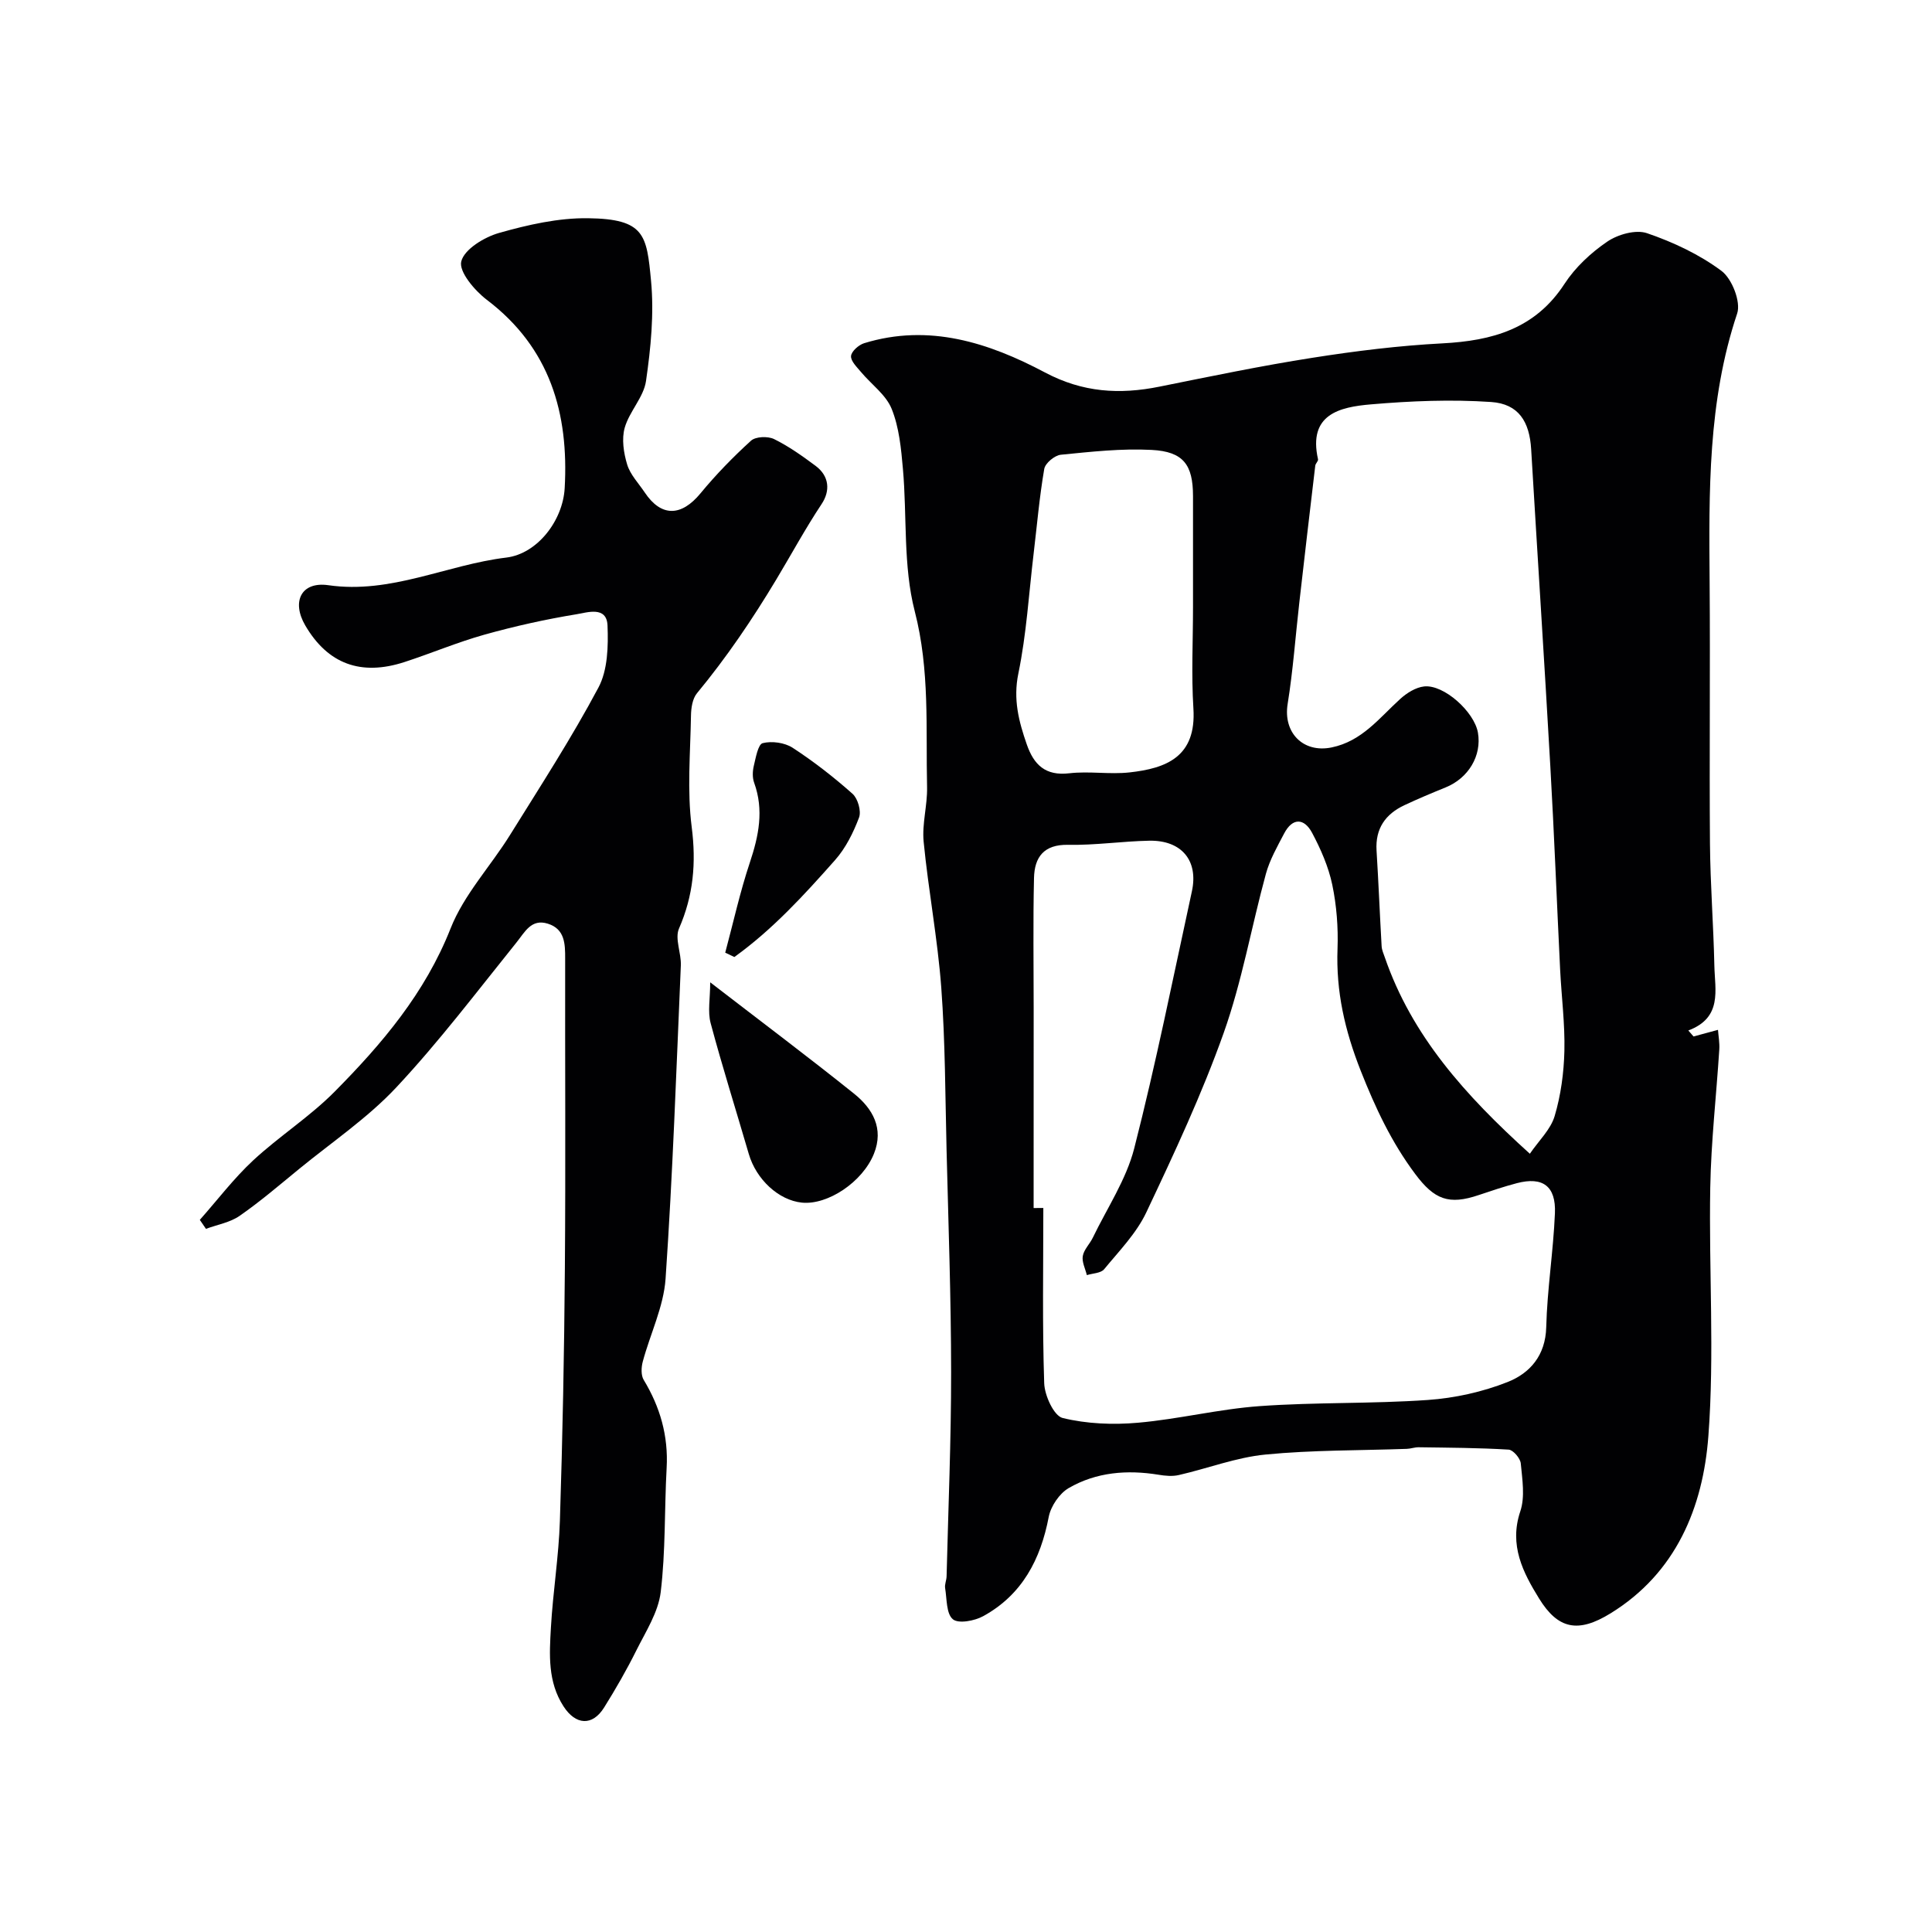 <svg enable-background="new 0 0 400 400" viewBox="0 0 400 400" xmlns="http://www.w3.org/2000/svg"><g fill="#010103"><path d="m350.63 214.59c1.54-.42 3.09-.84 5.06-1.37.1 1.31.36 2.71.27 4.08-.61 9.53-1.7 19.04-1.87 28.57-.31 17.16.9 34.4-.39 51.47-1.11 14.75-6.69 28.34-20.26 36.69-6.7 4.13-10.86 3.29-14.78-3.06-3.33-5.39-6.26-11.04-3.9-18.06 1.01-3 .41-6.63.1-9.93-.1-1.06-1.58-2.79-2.51-2.85-6.2-.38-12.42-.4-18.64-.49-.81-.01-1.62.3-2.43.33-9.77.35-19.58.23-29.29 1.18-6.05.59-11.93 2.87-17.92 4.24-1.33.31-2.83.17-4.2-.06-6.51-1.06-12.9-.55-18.61 2.76-1.92 1.12-3.7 3.75-4.13 5.96-1.69 8.84-5.52 16.13-13.55 20.55-1.79.99-5.14 1.62-6.3.65-1.38-1.15-1.23-4.19-1.6-6.44-.13-.78.28-1.62.3-2.44.35-14.1.95-28.2.94-42.3-.01-15.27-.56-30.53-.94-45.8-.28-11.27-.27-22.56-1.1-33.79-.75-10.11-2.67-20.12-3.65-30.22-.36-3.7.79-7.52.71-11.27-.28-12.16.6-24.24-2.55-36.43-2.43-9.41-1.58-19.64-2.45-29.48-.37-4.2-.78-8.59-2.33-12.43-1.18-2.92-4.21-5.07-6.35-7.63-.85-1.02-2.15-2.27-2.06-3.31.08-.97 1.58-2.3 2.7-2.65 13.44-4.14 25.84-.1 37.44 6.05 7.84 4.16 15.45 4.61 23.72 2.94 10.54-2.12 21.08-4.32 31.7-5.98 8.89-1.4 17.87-2.51 26.86-2.98 10.34-.54 19.23-2.99 25.3-12.33 2.22-3.41 5.46-6.43 8.84-8.73 2.2-1.5 5.91-2.55 8.24-1.75 5.43 1.86 10.85 4.4 15.42 7.81 2.17 1.62 4.05 6.41 3.24 8.82-6.1 18.22-5.84 36.96-5.7 55.75.14 18-.07 36 .07 53.99.07 8.44.73 16.87.91 25.3.11 5.04 1.71 10.73-5.39 13.4.37.44.72.84 1.08 1.24zm-136.63 35.52c.67 0 1.34 0 2.01-.01 0 12.09-.22 24.19.18 36.27.08 2.55 2.01 6.77 3.82 7.21 5 1.22 10.43 1.44 15.6.98 8.45-.74 16.78-2.84 25.23-3.44 11.56-.83 23.2-.46 34.76-1.27 5.59-.39 11.34-1.66 16.54-3.72 4.6-1.82 7.84-5.47 7.99-11.35.2-7.87 1.47-15.71 1.8-23.58.24-5.66-2.55-7.63-7.87-6.24-2.66.7-5.28 1.58-7.89 2.46-6.2 2.1-9.19.97-13.19-4.39-4.89-6.55-8.22-13.65-11.25-21.32-3.31-8.39-5.14-16.42-4.81-25.28.16-4.41-.19-8.95-1.09-13.26-.78-3.72-2.38-7.37-4.18-10.75-1.63-3.05-4.04-3.18-5.78.14-1.42 2.71-2.98 5.44-3.78 8.36-3 10.97-4.95 22.3-8.75 32.97-4.51 12.67-10.25 24.94-16.01 37.12-2.05 4.34-5.62 7.99-8.73 11.77-.68.83-2.36.84-3.58 1.22-.32-1.33-1.06-2.73-.84-3.96.24-1.35 1.46-2.5 2.09-3.82 2.95-6.11 6.89-11.98 8.55-18.43 4.51-17.62 8.08-35.48 11.95-53.26 1.38-6.36-2.14-10.6-8.84-10.47-5.6.11-11.19.96-16.78.85-5.06-.1-6.97 2.58-7.07 6.86-.21 9.02-.07 18.05-.07 27.07-.01 13.74-.01 27.51-.01 41.27zm102.74-11.24c1.86-2.72 4.3-5.01 5.13-7.79 1.29-4.33 1.91-8.97 2.02-13.5.13-5.59-.6-11.2-.88-16.8-.69-14.03-1.23-28.07-2.03-42.1-1.24-21.9-2.67-43.79-3.97-65.68-.34-5.7-2.59-9.38-8.28-9.77-8.26-.56-16.63-.22-24.89.49-6.46.55-13.05 2.03-10.96 11.36.09.38-.52.87-.57 1.34-1.12 9.44-2.23 18.89-3.3 28.33-.8 7.01-1.3 14.06-2.42 21.02-.95 5.95 3.23 10.18 9.1 8.98 6.3-1.29 9.88-6.11 14.21-10.04 1.35-1.23 3.21-2.4 4.95-2.59 4.1-.44 10.39 5.25 11.14 9.57.82 4.77-1.96 9.42-6.7 11.34-2.86 1.16-5.72 2.36-8.51 3.67-3.95 1.85-6.06 4.85-5.78 9.4.41 6.59.67 13.2 1.05 19.8.04.78.4 1.55.66 2.31 5.59 16.22 16.58 28.51 30.03 40.66zm-69.74-113.19c0-7.66.01-15.33 0-22.99-.01-6.46-1.98-9.2-8.57-9.54-6.24-.33-12.55.38-18.8 1-1.28.13-3.23 1.75-3.43 2.94-1 5.81-1.5 11.69-2.2 17.55-.99 8.28-1.48 16.66-3.16 24.8-1.11 5.36.09 9.93 1.75 14.7 1.46 4.19 3.84 6.54 8.79 5.96 4.11-.48 8.36.27 12.47-.18 7.6-.84 13.88-3.21 13.23-13.26-.44-6.97-.08-13.99-.08-20.98z"/><path d="m41.37 252.56c3.66-4.13 7.02-8.57 11.04-12.31 5.4-5.01 11.75-9.05 16.91-14.27 9.79-9.89 18.69-20.38 23.97-33.76 2.75-6.98 8.26-12.84 12.3-19.34 6.27-10.08 12.74-20.07 18.31-30.53 1.93-3.62 2.05-8.56 1.88-12.85-.17-4.09-4.22-2.68-6.39-2.33-6.42 1.05-12.8 2.47-19.06 4.22-5.61 1.57-11.01 3.86-16.56 5.67-9.06 2.96-15.92.39-20.57-7.57-2.88-4.93-.84-9.14 4.78-8.33 12.97 1.87 24.5-4.23 36.84-5.72 6.44-.78 11.71-7.66 12.09-14.36.88-15.49-3.02-29.07-16.11-39-2.53-1.92-5.84-5.84-5.3-7.96.64-2.53 4.77-5.03 7.85-5.9 5.96-1.69 12.26-3.12 18.4-3.04 11.77.15 12.14 3.48 13.04 12.95.65 6.84-.05 13.91-1.04 20.75-.48 3.36-3.45 6.3-4.41 9.68-.66 2.33-.22 5.22.51 7.62.64 2.1 2.36 3.87 3.63 5.77 3.42 5.12 7.57 5.02 11.55.19 3.2-3.88 6.74-7.52 10.46-10.9.96-.87 3.48-.96 4.76-.34 3.05 1.5 5.87 3.51 8.61 5.55 2.86 2.13 3.06 5.18 1.25 7.9-3.36 5.06-6.32 10.52-9.37 15.6-4.99 8.31-10.3 16.15-16.44 23.58-.94 1.13-1.22 3.08-1.24 4.66-.13 7.69-.82 15.48.15 23.04.95 7.44.36 14.16-2.63 21.01-.91 2.09.49 5.08.38 7.64-.93 21.63-1.68 43.28-3.16 64.87-.4 5.79-3.18 11.41-4.72 17.15-.32 1.18-.39 2.83.19 3.79 3.41 5.63 5.12 11.6 4.75 18.23-.47 8.58-.2 17.23-1.23 25.73-.51 4.16-3.08 8.13-5.03 12.03-2.02 4.06-4.29 8.01-6.69 11.85-2.43 3.89-5.89 3.64-8.4-.25-3.29-5.08-2.93-10.74-2.61-16.3.42-7.38 1.62-14.73 1.86-22.11.56-17.42.9-34.86 1.03-52.29.17-21.36.02-42.73.06-64.09.01-3.09-.06-6.14-3.58-7.25-3.46-1.08-4.75 1.73-6.54 3.94-8.13 10.1-15.98 20.48-24.82 29.93-5.94 6.35-13.34 11.34-20.12 16.89-4.06 3.32-8.05 6.75-12.34 9.73-1.99 1.38-4.62 1.82-6.97 2.69-.41-.62-.84-1.24-1.27-1.86z"/><path d="m147.04 203.38c10.48 8.08 20.25 15.41 29.78 23.05 3.85 3.09 6.22 7.2 4.12 12.44-2.35 5.85-9.57 10.66-14.92 10.12-4.82-.49-9.45-4.8-10.99-10.07-2.63-9.03-5.47-18.01-7.9-27.09-.64-2.39-.09-5.1-.09-8.45z"/><path d="m150.15 197.24c1.67-6.23 3.06-12.56 5.1-18.67 1.84-5.51 2.94-10.85.89-16.51-.38-1.04-.34-2.36-.08-3.46.41-1.71.88-4.49 1.85-4.74 1.9-.48 4.55-.11 6.2.96 4.36 2.84 8.51 6.07 12.4 9.53 1.1.98 1.84 3.58 1.35 4.9-1.18 3.13-2.77 6.34-4.97 8.82-6.41 7.24-12.96 14.4-20.85 20.07-.64-.29-1.26-.6-1.89-.9z"/></g></svg>